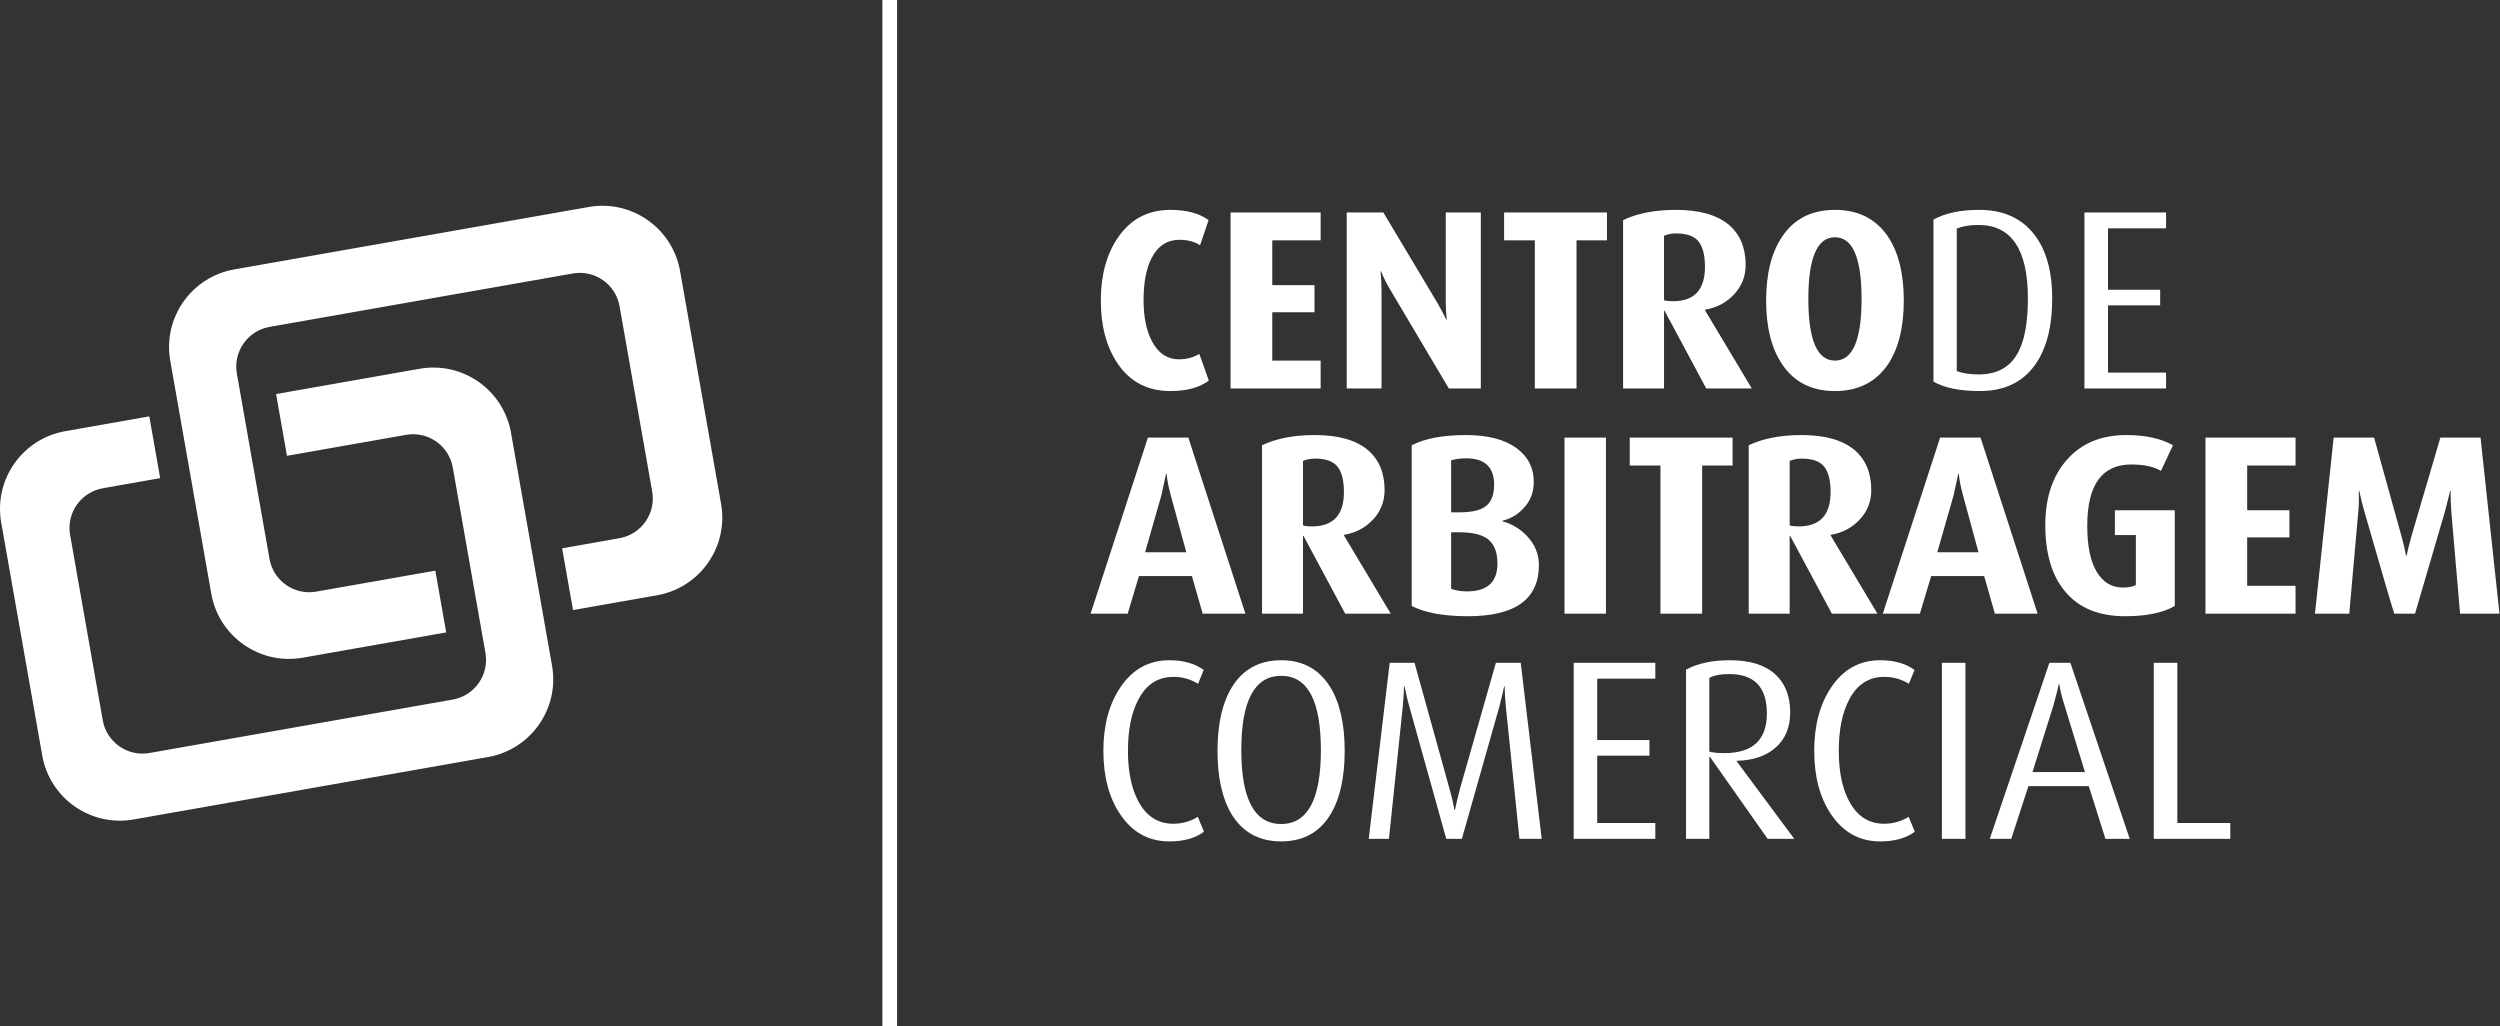 <svg width="850" height="349" viewBox="0 0 850 349" version="1.1" xmlns="http://www.w3.org/2000/svg" style="fill-rule:evenodd;clip-rule:evenodd;stroke-linejoin:round;stroke-miterlimit:2;">
    <rect x="0" y="0" width="850" height="349" fill="#333333" stroke="none"/>
    <path d="M305,0l-5,0l0,349l5,0l0,-349Zm152.191,255.279c-0,9.222 -1.653,16.501 -4.959,21.837c-3.712,5.974 -9.251,8.961 -16.617,8.961c-7.366,-0 -12.934,-2.987 -16.704,-8.961c-3.306,-5.336 -4.959,-12.615 -4.959,-21.837c-0,-9.164 1.653,-16.414 4.959,-21.75c3.77,-6.032 9.338,-9.048 16.704,-9.048c7.308,-0 12.847,3.016 16.617,9.048c3.306,5.336 4.959,12.586 4.959,21.75Zm-47.85,27.492c-2.9,2.204 -6.815,3.306 -11.745,3.306c-6.96,-0 -12.499,-3.016 -16.617,-9.048c-3.886,-5.684 -5.829,-12.934 -5.829,-21.75c-0,-8.7 1.943,-15.921 5.829,-21.663c4.118,-6.09 9.657,-9.135 16.617,-9.135c4.756,-0 8.642,1.102 11.658,3.306l-1.914,4.698c-2.552,-1.566 -5.336,-2.349 -8.352,-2.349c-5.336,-0 -9.338,2.61 -12.006,7.83c-2.32,4.408 -3.48,10.179 -3.48,17.313c-0,7.076 1.189,12.818 3.567,17.226c2.726,5.046 6.67,7.569 11.832,7.569c3.016,-0 5.8,-0.783 8.352,-2.349l2.088,5.046Zm241.686,-0c-2.9,2.204 -6.815,3.306 -11.745,3.306c-6.96,-0 -12.499,-3.016 -16.617,-9.048c-3.886,-5.684 -5.829,-12.934 -5.829,-21.75c-0,-8.7 1.943,-15.921 5.829,-21.663c4.118,-6.09 9.657,-9.135 16.617,-9.135c4.756,-0 8.642,1.102 11.658,3.306l-1.914,4.698c-2.552,-1.566 -5.336,-2.349 -8.352,-2.349c-5.336,-0 -9.338,2.61 -12.006,7.83c-2.32,4.408 -3.48,10.179 -3.48,17.313c0,7.076 1.189,12.818 3.567,17.226c2.726,5.046 6.67,7.569 11.832,7.569c3.016,-0 5.8,-0.783 8.352,-2.349l2.088,5.046Zm-40.977,2.436l-9.048,-0l-19.662,-27.927l-0.174,-0l-0,27.927l-7.917,-0l0,-57.507c3.886,-2.146 8.845,-3.219 14.877,-3.219c6.728,-0 11.832,1.551 15.312,4.654c3.48,3.103 5.22,7.468 5.22,13.094c0,5.046 -1.638,9.019 -4.915,11.919c-3.278,2.9 -7.7,4.408 -13.268,4.524l0,0.174l19.575,26.361Zm114.057,-0l-8.265,-0l-5.655,-17.922l-20.532,-0l-5.829,17.922l-7.308,-0l20.271,-59.856l7.134,-0l20.184,59.856Zm-55.854,-0l-8.004,-0l0,-59.856l8.004,-0l0,59.856Zm90.045,-0l-26.013,-0l0,-59.856l8.004,-0l0,54.462l18.009,-0l0,5.394Zm-195.489,-0l-27.753,-0l0,-59.856l27.753,-0l0,5.394l-19.749,-0l0,20.88l17.748,-0l0,5.307l-17.748,-0l0,22.881l19.749,-0l0,5.394Zm-38.628,-0l-7.569,-0c-0.058,-0.464 -1.595,-15.399 -4.611,-44.805c-0.232,-2.32 -0.377,-4.669 -0.435,-7.047l-0.174,-0c-0.174,1.102 -0.725,3.451 -1.653,7.047l-12.702,44.805l-5.307,-0c-0.174,-0.522 -4.35,-15.486 -12.528,-44.892c-0.638,-2.204 -1.189,-4.524 -1.653,-6.96l-0.174,-0c0,1.16 -0.145,3.48 -0.435,6.96l-4.698,44.892l-6.873,-0l7.134,-59.856l8.439,-0l12.006,43.239c0.696,2.494 1.218,4.756 1.566,6.786l0.174,-0c0.174,-0.928 0.696,-3.161 1.566,-6.699l12.354,-43.326l8.439,-0l7.134,59.856Zm-75.081,-30.189c0,-16.82 -4.495,-25.23 -13.485,-25.23c-9.048,-0 -13.572,8.41 -13.572,25.23c-0,16.762 4.524,25.143 13.572,25.143c8.99,-0 13.485,-8.381 13.485,-25.143Zm-355.227,-121.041l3.699,21l40.498,-7.134c7.452,-1.313 14.568,3.672 15.88,11.124l11.099,63.009c1.313,7.452 -3.671,14.568 -11.123,15.881l-103.11,18.162c-7.452,1.313 -14.567,-3.671 -15.88,-11.123l-11.099,-63.01c-1.313,-7.452 3.672,-14.568 11.124,-15.881l19.498,-3.434l-3.7,-21l-28.597,5.037c-14.572,2.567 -24.319,16.482 -21.752,31.054l13.953,79.208c2.566,14.572 16.481,24.319 31.053,21.752l120.526,-21.23c14.572,-2.567 24.319,-16.482 21.752,-31.054l-13.952,-79.208c-2.567,-14.572 -16.482,-24.319 -31.054,-21.752l-48.815,8.599Zm615.009,128.523l-6.96,-22.707c-0.986,-3.132 -1.566,-5.539 -1.74,-7.221l-0.174,-0c-0.348,1.624 -0.957,4.031 -1.827,7.221l-7.134,22.707l17.835,-0Zm-108.141,-19.923c0,-8.932 -4.263,-13.398 -12.789,-13.398c-2.958,-0 -5.22,0.435 -6.786,1.305l0,25.056c1.16,0.348 2.871,0.522 5.133,0.522c9.628,-0 14.442,-4.495 14.442,-13.485Zm-449.033,-27.554l-3.699,-21l-40.498,7.134c-7.452,1.313 -14.568,-3.672 -15.88,-11.124l-11.099,-63.009c-1.313,-7.452 3.671,-14.568 11.123,-15.881l103.11,-18.162c7.452,-1.313 14.567,3.671 15.88,11.123l11.099,63.01c1.313,7.452 -3.672,14.568 -11.124,15.881l-19.498,3.434l3.7,21l28.597,-5.037c14.572,-2.567 24.319,-16.482 21.752,-31.054l-13.953,-79.208c-2.566,-14.572 -16.481,-24.319 -31.053,-21.752l-120.526,21.23c-14.572,2.567 -24.319,16.482 -21.752,31.054l13.952,79.208c2.567,14.572 16.482,24.319 31.054,21.752l48.815,-8.599Zm371.516,-22.906c-0,11.6 -8.033,17.4 -24.099,17.4c-8.236,-0 -14.616,-1.16 -19.14,-3.48l-0,-54.636c4.466,-2.32 10.614,-3.48 18.444,-3.48c7.54,-0 13.34,1.537 17.4,4.611c3.77,2.842 5.655,6.612 5.655,11.31c-0,3.596 -1.189,6.612 -3.567,9.048c-1.914,2.088 -4.292,3.48 -7.134,4.176l-0,0.174c3.132,0.812 5.887,2.436 8.265,4.872c2.784,2.9 4.176,6.235 4.176,10.005Zm216.195,13.92c-4.002,2.32 -9.628,3.48 -16.878,3.48c-8.932,-0 -15.718,-2.784 -20.358,-8.352c-4.524,-5.336 -6.786,-12.905 -6.786,-22.707c-0,-9.222 2.465,-16.617 7.395,-22.185c4.93,-5.568 11.658,-8.352 20.184,-8.352c6.496,-0 11.774,1.16 15.834,3.48l-4.089,8.7c-2.436,-1.45 -5.8,-2.175 -10.092,-2.175c-9.976,-0 -14.964,6.96 -14.964,20.88c0,6.844 1.073,12.049 3.219,15.616c2.146,3.567 5.104,5.351 8.874,5.351c1.914,-0 3.393,-0.29 4.437,-0.87l-0,-16.965l-7.134,-0l-0,-8.439l20.358,-0l0,32.538Zm-315.984,2.61l-14.529,-0l-3.654,-12.789l-18.009,-0l-3.828,12.789l-12.615,-0l19.488,-59.856l13.746,-0l19.401,59.856Zm49.416,-0l-15.486,-0l-14.181,-26.448l-0.174,-0l-0,26.448l-13.92,-0l-0,-57.246c4.814,-2.32 10.817,-3.48 18.009,-3.48c7.888,-0 13.862,1.682 17.922,5.046c3.828,3.248 5.742,7.801 5.742,13.659c-0,3.886 -1.32,7.235 -3.959,10.048c-2.639,2.813 -5.93,4.539 -9.874,5.177l-0,0.174l15.921,26.622Zm376.971,-0l-13.398,-0c-0.116,-1.392 -1.102,-12.876 -2.958,-34.452c-0.174,-2.32 -0.261,-4.756 -0.261,-7.308l-0.174,-0c-0.232,1.16 -0.841,3.596 -1.827,7.308l-10.092,34.452l-7.047,-0c-0.58,-1.566 -3.944,-13.05 -10.092,-34.452c-0.696,-2.378 -1.305,-4.814 -1.827,-7.308l-0.174,-0c0.116,2.494 0.058,4.93 -0.174,7.308l-3.045,34.452l-11.658,-0l6.351,-59.856l13.746,-0l9.309,33.495c0.638,2.262 1.16,4.495 1.566,6.699l0.174,-0c0.174,-1.044 0.725,-3.277 1.653,-6.699l9.831,-33.495l13.659,-0l6.438,59.856Zm-211.497,-0l-15.486,-0l-14.181,-26.448l-0.174,-0l-0,26.448l-13.92,-0l-0,-57.246c4.814,-2.32 10.817,-3.48 18.009,-3.48c7.888,-0 13.862,1.682 17.922,5.046c3.828,3.248 5.742,7.801 5.742,13.659c-0,3.886 -1.32,7.235 -3.959,10.048c-2.639,2.813 -5.93,4.539 -9.874,5.177l-0,0.174l15.921,26.622Zm54.462,-0l-14.529,-0l-3.654,-12.789l-18.009,-0l-3.828,12.789l-12.615,-0l19.488,-59.856l13.746,-0l19.401,59.856Zm-103.704,-50.373l-10.353,-0l-0,50.373l-14.181,-0l-0,-50.373l-10.44,-0l-0,-9.483l34.974,-0l-0,9.483Zm191.4,50.373l-30.624,-0l-0,-59.856l30.624,-0l-0,9.483l-16.443,-0l-0,15.225l14.355,-0l-0,9.222l-14.355,-0l-0,16.443l16.443,-0l-0,9.483Zm-234.465,-0l-14.094,-0l-0,-59.856l14.094,-0l-0,59.856Zm-36.888,-17.052c-0,-3.654 -0.986,-6.337 -2.958,-8.048c-1.972,-1.711 -5.307,-2.566 -10.005,-2.566l-2.784,-0l-0,19.227c1.566,0.58 3.364,0.87 5.394,0.87c6.902,-0 10.353,-3.161 10.353,-9.483Zm-105.792,-3.828l-5.307,-19.488c-0.754,-2.784 -1.218,-5.191 -1.392,-7.221l-0.174,-0c-0.406,2.03 -0.928,4.437 -1.566,7.221l-5.568,19.488l14.007,-0Zm269.352,-0l-5.307,-19.488c-0.754,-2.784 -1.218,-5.191 -1.392,-7.221l-0.174,-0c-0.406,2.03 -0.928,4.437 -1.566,7.221l-5.568,19.488l14.007,-0Zm-50.286,-20.445c-0,-3.944 -0.725,-6.83 -2.175,-8.657c-1.45,-1.827 -4.002,-2.74 -7.656,-2.74c-1.45,-0 -2.813,0.261 -4.089,0.783l-0,21.924c0.696,0.232 1.711,0.348 3.045,0.348c7.25,-0 10.875,-3.886 10.875,-11.658Zm-165.474,-0c-0,-3.944 -0.725,-6.83 -2.175,-8.657c-1.45,-1.827 -4.002,-2.74 -7.656,-2.74c-1.45,-0 -2.813,0.261 -4.089,0.783l-0,21.924c0.696,0.232 1.711,0.348 3.045,0.348c7.25,-0 10.875,-3.886 10.875,-11.658Zm51.069,-2.523c-0,-5.974 -3.161,-8.961 -9.483,-8.961c-2.03,-0 -3.741,0.232 -5.133,0.696l-0,17.661l2.784,-0c4.35,-0 7.409,-0.74 9.178,-2.219c1.769,-1.479 2.654,-3.871 2.654,-7.177Zm139.287,-62.64c-0,9.106 -1.798,16.356 -5.394,21.75c-4.118,6.032 -10.121,9.048 -18.009,9.048c-7.888,-0 -13.862,-3.016 -17.922,-9.048c-3.654,-5.394 -5.481,-12.644 -5.481,-21.75c-0,-9.106 1.827,-16.356 5.481,-21.75c4.06,-6.032 10.034,-9.048 17.922,-9.048c7.888,-0 13.891,3.016 18.009,9.048c3.596,5.394 5.394,12.644 5.394,21.75Zm-236.292,27.231c-3.074,2.378 -7.453,3.567 -13.137,3.567c-7.656,-0 -13.601,-3.103 -17.835,-9.309c-3.828,-5.626 -5.742,-12.789 -5.742,-21.489c-0,-8.584 1.943,-15.718 5.829,-21.402c4.292,-6.264 10.237,-9.396 17.835,-9.396c5.51,-0 9.831,1.16 12.963,3.48l-2.871,8.526c-1.914,-1.218 -4.263,-1.827 -7.047,-1.827c-4.234,-0 -7.424,2.146 -9.57,6.438c-1.74,3.538 -2.61,8.236 -2.61,14.094c-0,5.626 0.928,10.237 2.784,13.833c2.146,4.176 5.249,6.264 9.309,6.264c2.494,-0 4.785,-0.609 6.873,-1.827l3.219,9.048Zm286.752,-27.84c-0,9.628 -1.972,17.168 -5.916,22.62c-4.234,5.858 -10.44,8.787 -18.618,8.787c-6.902,-0 -12.18,-1.073 -15.834,-3.219l-0,-55.071c4.002,-2.204 9.164,-3.306 15.486,-3.306c8.12,-0 14.326,2.726 18.618,8.178c4.176,5.22 6.264,12.557 6.264,22.011Zm-194.271,30.537l-10.875,-0l-19.923,-33.582c-1.16,-1.914 -2.204,-4.002 -3.132,-6.264l-0.174,-0c0.232,2.32 0.348,4.495 0.348,6.525l-0,33.321l-11.832,-0l-0,-59.856l12.441,-0l18.357,30.711c1.102,1.914 2.117,3.828 3.045,5.742l0.174,-0c-0.232,-2.088 -0.348,-4.089 -0.348,-6.003l-0,-30.45l11.919,-0l-0,59.856Zm92.133,-0l-15.486,-0l-14.181,-26.448l-0.174,-0l-0,26.448l-13.92,-0l-0,-57.246c4.814,-2.32 10.817,-3.48 18.009,-3.48c7.888,-0 13.862,1.682 17.922,5.046c3.828,3.248 5.742,7.801 5.742,13.659c-0,3.886 -1.32,7.235 -3.959,10.048c-2.639,2.813 -5.93,4.539 -9.874,5.177l-0,0.174l15.921,26.622Zm-49.242,-50.373l-10.353,-0l-0,50.373l-14.181,-0l-0,-50.373l-10.44,-0l-0,-9.483l34.974,-0l-0,9.483Zm-97.353,50.373l-30.624,-0l-0,-59.856l30.624,-0l-0,9.483l-16.443,-0l-0,15.225l14.355,-0l-0,9.222l-14.355,-0l-0,16.443l16.443,-0l-0,9.483Zm287.448,-0l-27.753,-0l-0,-59.856l27.753,-0l-0,5.394l-19.749,-0l-0,20.88l17.748,-0l-0,5.307l-17.748,-0l-0,22.881l19.749,-0l-0,5.394Zm-46.98,-30.624c-0,-16.646 -5.597,-24.969 -16.791,-24.969c-2.958,-0 -5.423,0.406 -7.395,1.218l-0,48.459c1.914,0.754 4.408,1.131 7.482,1.131c5.916,-0 10.208,-2.204 12.876,-6.612c2.552,-4.118 3.828,-10.527 3.828,-19.227Zm-56.55,0.174c-0,-13.978 -3.016,-20.967 -9.048,-20.967c-6.032,-0 -9.048,6.989 -9.048,20.967c-0,13.978 3.016,20.967 9.048,20.967c6.032,-0 9.048,-6.989 9.048,-20.967Zm-53.244,-10.875c-0,-3.944 -0.725,-6.83 -2.175,-8.657c-1.45,-1.827 -4.002,-2.74 -7.656,-2.74c-1.45,-0 -2.813,0.261 -4.089,0.783l-0,21.924c0.696,0.232 1.711,0.348 3.045,0.348c7.25,-0 10.875,-3.886 10.875,-11.658Z" style="fill:#fff;fill-rule:nonzero;"></path>
</svg>